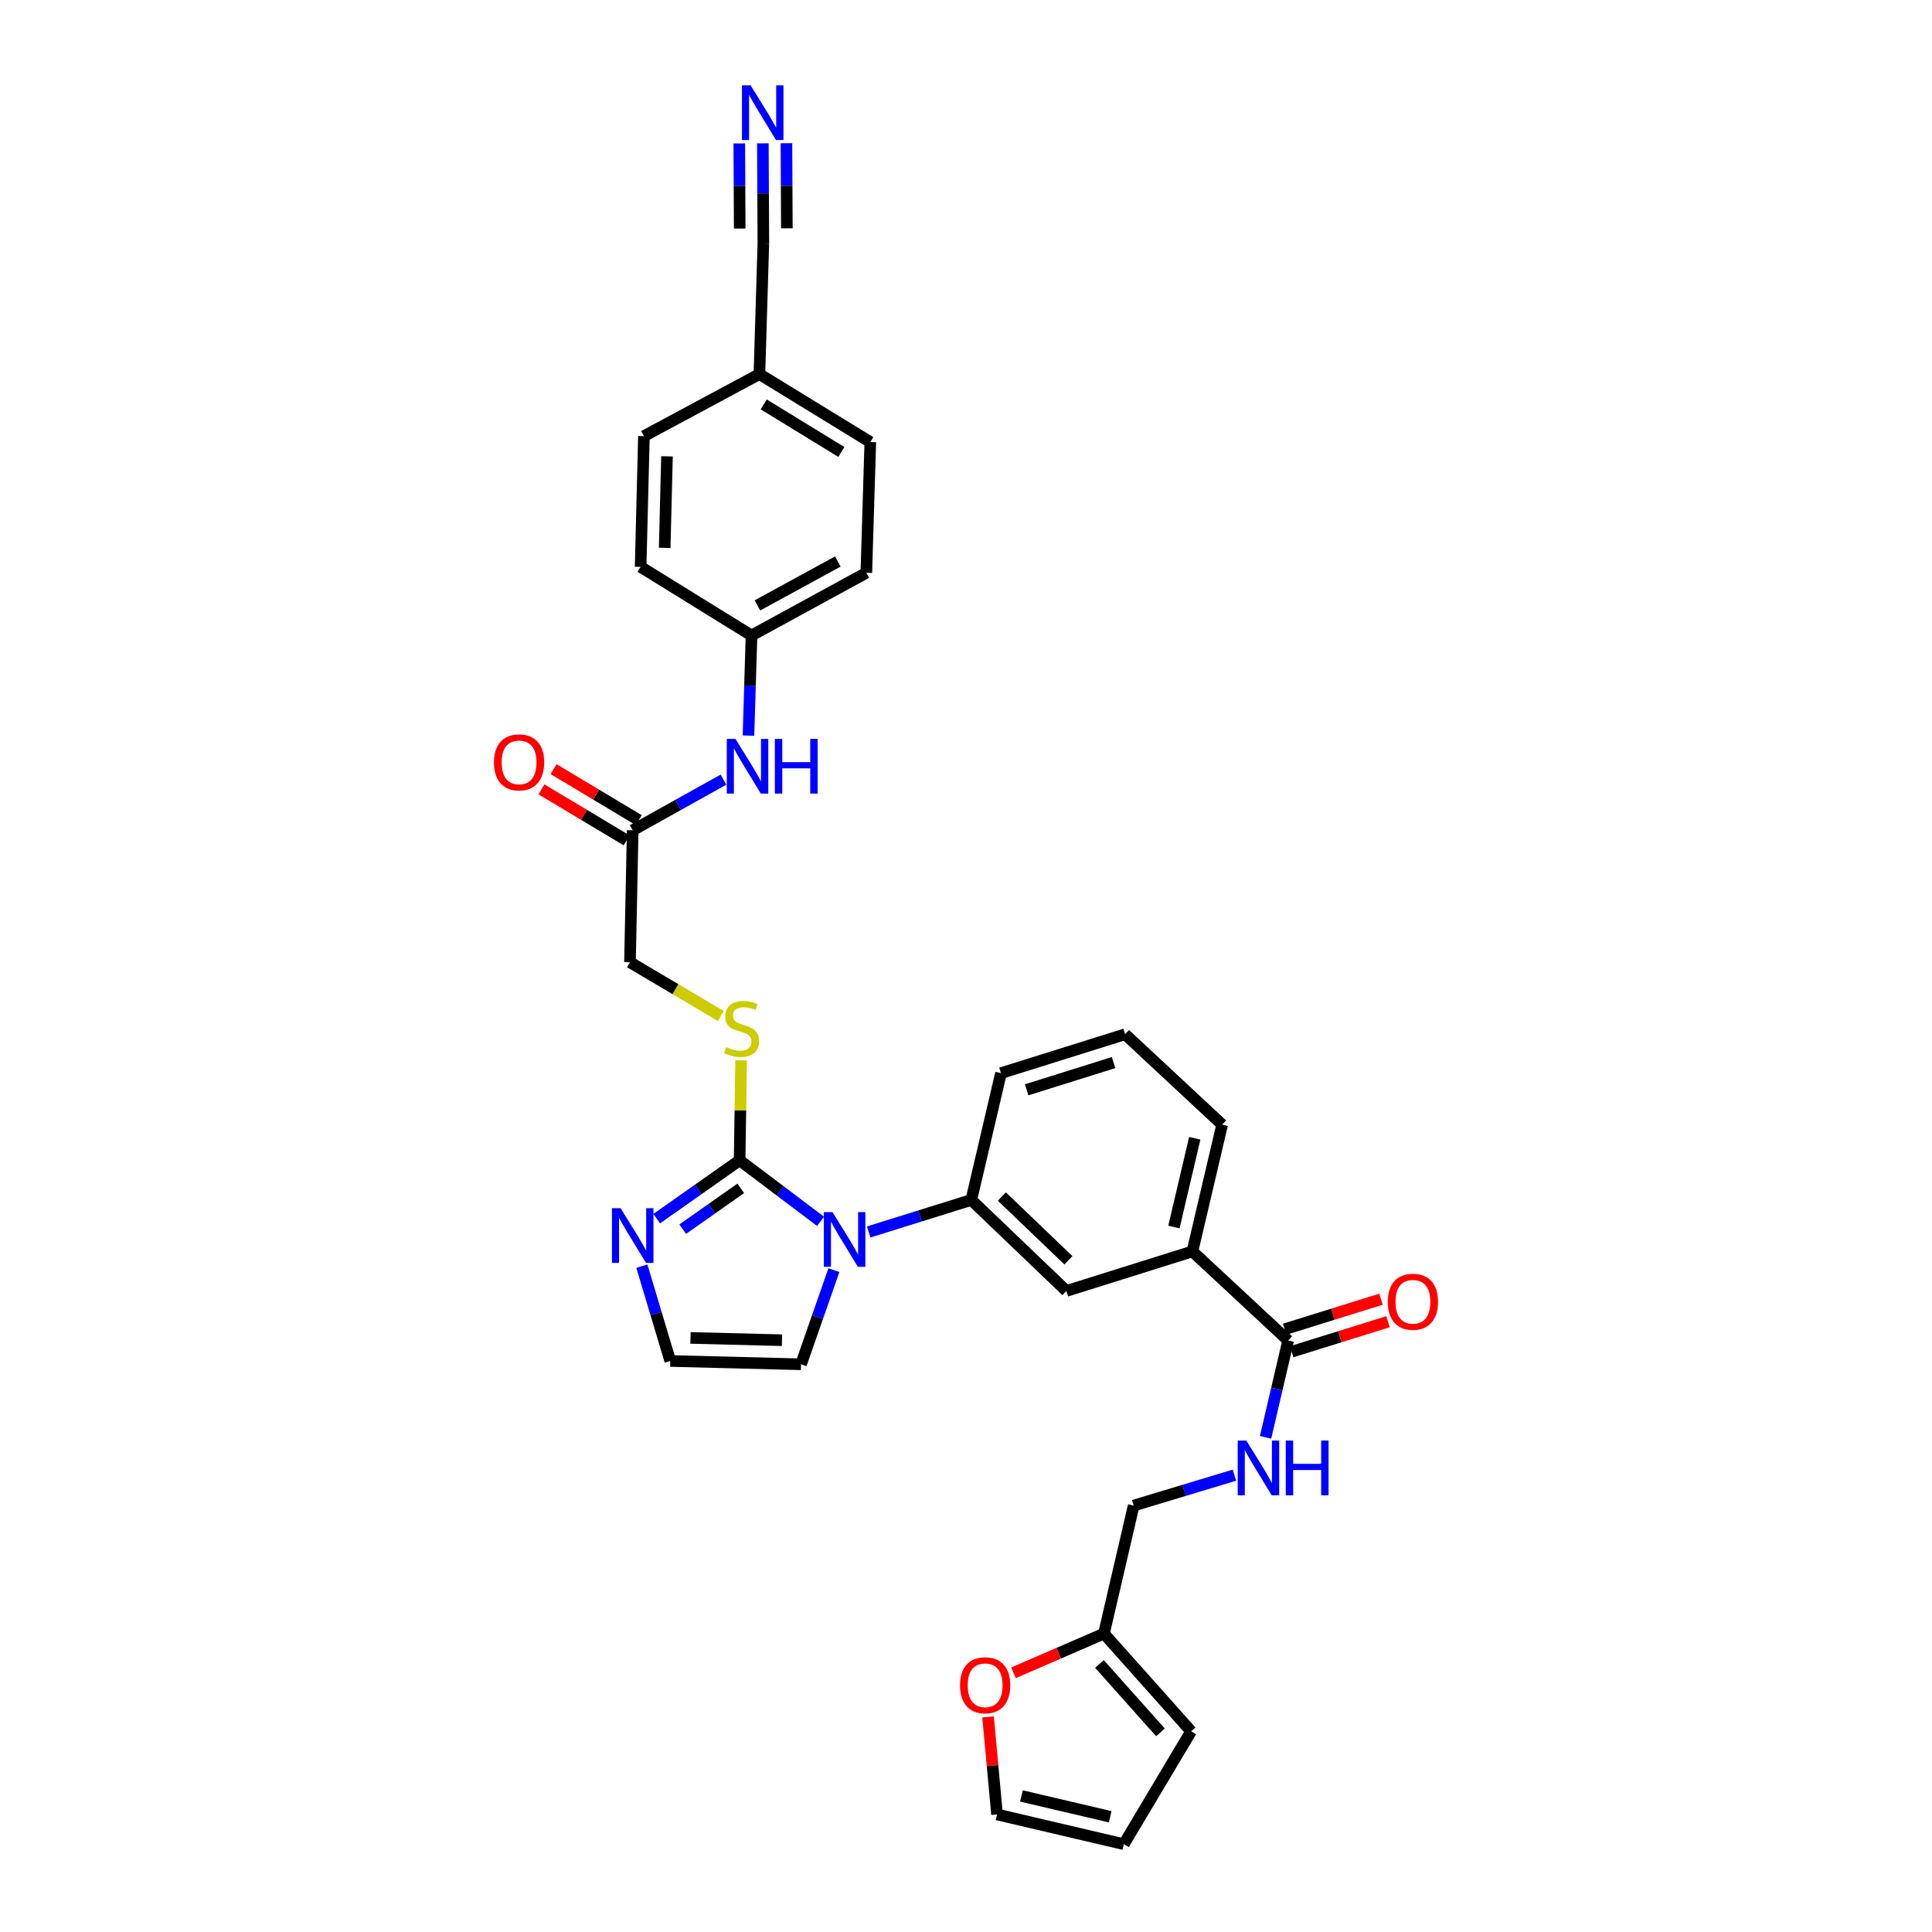 <?xml version='1.0' encoding='iso-8859-1'?>
<svg version='1.1' baseProfile='full'
              xmlns='http://www.w3.org/2000/svg'
                      xmlns:rdkit='http://www.rdkit.org/xml'
                      xmlns:xlink='http://www.w3.org/1999/xlink'
                  xml:space='preserve'
width='1000px' height='1000px' viewBox='0 0 1000 1000'>
<!-- END OF HEADER -->
<rect style='opacity:1.0;fill:#FFFFFF;stroke:none' width='1000' height='1000' x='0' y='0'> </rect>
<path class='bond-0' d='M 424.727,632.169 L 403.78,616.366' style='fill:none;fill-rule:evenodd;stroke:#0000FF;stroke-width:6px;stroke-linecap:butt;stroke-linejoin:miter;stroke-opacity:1' />
<path class='bond-0' d='M 403.78,616.366 L 382.833,600.563' style='fill:none;fill-rule:evenodd;stroke:#000000;stroke-width:6px;stroke-linecap:butt;stroke-linejoin:miter;stroke-opacity:1' />
<path class='bond-2' d='M 449.626,637.666 L 476.186,629.373' style='fill:none;fill-rule:evenodd;stroke:#0000FF;stroke-width:6px;stroke-linecap:butt;stroke-linejoin:miter;stroke-opacity:1' />
<path class='bond-2' d='M 476.186,629.373 L 502.746,621.08' style='fill:none;fill-rule:evenodd;stroke:#000000;stroke-width:6px;stroke-linecap:butt;stroke-linejoin:miter;stroke-opacity:1' />
<path class='bond-11' d='M 431.625,657.426 L 423.115,681.788' style='fill:none;fill-rule:evenodd;stroke:#0000FF;stroke-width:6px;stroke-linecap:butt;stroke-linejoin:miter;stroke-opacity:1' />
<path class='bond-11' d='M 423.115,681.788 L 414.605,706.15' style='fill:none;fill-rule:evenodd;stroke:#000000;stroke-width:6px;stroke-linecap:butt;stroke-linejoin:miter;stroke-opacity:1' />
<path class='bond-1' d='M 382.833,600.563 L 361.373,615.662' style='fill:none;fill-rule:evenodd;stroke:#000000;stroke-width:6px;stroke-linecap:butt;stroke-linejoin:miter;stroke-opacity:1' />
<path class='bond-1' d='M 361.373,615.662 L 339.912,630.761' style='fill:none;fill-rule:evenodd;stroke:#0000FF;stroke-width:6px;stroke-linecap:butt;stroke-linejoin:miter;stroke-opacity:1' />
<path class='bond-1' d='M 383.418,615.074 L 368.395,625.643' style='fill:none;fill-rule:evenodd;stroke:#000000;stroke-width:6px;stroke-linecap:butt;stroke-linejoin:miter;stroke-opacity:1' />
<path class='bond-1' d='M 368.395,625.643 L 353.373,636.213' style='fill:none;fill-rule:evenodd;stroke:#0000FF;stroke-width:6px;stroke-linecap:butt;stroke-linejoin:miter;stroke-opacity:1' />
<path class='bond-5' d='M 382.833,600.563 L 383.221,574.706' style='fill:none;fill-rule:evenodd;stroke:#000000;stroke-width:6px;stroke-linecap:butt;stroke-linejoin:miter;stroke-opacity:1' />
<path class='bond-5' d='M 383.221,574.706 L 383.608,548.848' style='fill:none;fill-rule:evenodd;stroke:#CCCC00;stroke-width:6px;stroke-linecap:butt;stroke-linejoin:miter;stroke-opacity:1' />
<path class='bond-32' d='M 332.228,655.363 L 339.577,679.902' style='fill:none;fill-rule:evenodd;stroke:#0000FF;stroke-width:6px;stroke-linecap:butt;stroke-linejoin:miter;stroke-opacity:1' />
<path class='bond-32' d='M 339.577,679.902 L 346.926,704.441' style='fill:none;fill-rule:evenodd;stroke:#000000;stroke-width:6px;stroke-linecap:butt;stroke-linejoin:miter;stroke-opacity:1' />
<path class='bond-6' d='M 502.746,621.08 L 551.956,668.201' style='fill:none;fill-rule:evenodd;stroke:#000000;stroke-width:6px;stroke-linecap:butt;stroke-linejoin:miter;stroke-opacity:1' />
<path class='bond-6' d='M 518.568,619.333 L 553.015,652.319' style='fill:none;fill-rule:evenodd;stroke:#000000;stroke-width:6px;stroke-linecap:butt;stroke-linejoin:miter;stroke-opacity:1' />
<path class='bond-29' d='M 502.746,621.08 L 518.11,555.462' style='fill:none;fill-rule:evenodd;stroke:#000000;stroke-width:6px;stroke-linecap:butt;stroke-linejoin:miter;stroke-opacity:1' />
<path class='bond-3' d='M 666.75,693.83 L 617.194,647.732' style='fill:none;fill-rule:evenodd;stroke:#000000;stroke-width:6px;stroke-linecap:butt;stroke-linejoin:miter;stroke-opacity:1' />
<path class='bond-8' d='M 666.75,693.83 L 660.906,718.889' style='fill:none;fill-rule:evenodd;stroke:#000000;stroke-width:6px;stroke-linecap:butt;stroke-linejoin:miter;stroke-opacity:1' />
<path class='bond-8' d='M 660.906,718.889 L 655.063,743.947' style='fill:none;fill-rule:evenodd;stroke:#0000FF;stroke-width:6px;stroke-linecap:butt;stroke-linejoin:miter;stroke-opacity:1' />
<path class='bond-16' d='M 668.565,699.656 L 693.507,691.883' style='fill:none;fill-rule:evenodd;stroke:#000000;stroke-width:6px;stroke-linecap:butt;stroke-linejoin:miter;stroke-opacity:1' />
<path class='bond-16' d='M 693.507,691.883 L 718.448,684.111' style='fill:none;fill-rule:evenodd;stroke:#FF0000;stroke-width:6px;stroke-linecap:butt;stroke-linejoin:miter;stroke-opacity:1' />
<path class='bond-16' d='M 664.934,688.005 L 689.876,680.232' style='fill:none;fill-rule:evenodd;stroke:#000000;stroke-width:6px;stroke-linecap:butt;stroke-linejoin:miter;stroke-opacity:1' />
<path class='bond-16' d='M 689.876,680.232 L 714.817,672.459' style='fill:none;fill-rule:evenodd;stroke:#FF0000;stroke-width:6px;stroke-linecap:butt;stroke-linejoin:miter;stroke-opacity:1' />
<path class='bond-4' d='M 394.857,74.177 L 394.985,100.09' style='fill:none;fill-rule:evenodd;stroke:#0000FF;stroke-width:6px;stroke-linecap:butt;stroke-linejoin:miter;stroke-opacity:1' />
<path class='bond-4' d='M 394.985,100.09 L 395.112,126.004' style='fill:none;fill-rule:evenodd;stroke:#000000;stroke-width:6px;stroke-linecap:butt;stroke-linejoin:miter;stroke-opacity:1' />
<path class='bond-4' d='M 382.653,74.237 L 382.762,96.263' style='fill:none;fill-rule:evenodd;stroke:#0000FF;stroke-width:6px;stroke-linecap:butt;stroke-linejoin:miter;stroke-opacity:1' />
<path class='bond-4' d='M 382.762,96.263 L 382.87,118.29' style='fill:none;fill-rule:evenodd;stroke:#000000;stroke-width:6px;stroke-linecap:butt;stroke-linejoin:miter;stroke-opacity:1' />
<path class='bond-4' d='M 407.061,74.117 L 407.17,96.143' style='fill:none;fill-rule:evenodd;stroke:#0000FF;stroke-width:6px;stroke-linecap:butt;stroke-linejoin:miter;stroke-opacity:1' />
<path class='bond-4' d='M 407.17,96.143 L 407.278,118.17' style='fill:none;fill-rule:evenodd;stroke:#000000;stroke-width:6px;stroke-linecap:butt;stroke-linejoin:miter;stroke-opacity:1' />
<path class='bond-21' d='M 373.098,525.893 L 349.588,511.977' style='fill:none;fill-rule:evenodd;stroke:#CCCC00;stroke-width:6px;stroke-linecap:butt;stroke-linejoin:miter;stroke-opacity:1' />
<path class='bond-21' d='M 349.588,511.977 L 326.077,498.062' style='fill:none;fill-rule:evenodd;stroke:#000000;stroke-width:6px;stroke-linecap:butt;stroke-linejoin:miter;stroke-opacity:1' />
<path class='bond-7' d='M 551.956,668.201 L 617.194,647.732' style='fill:none;fill-rule:evenodd;stroke:#000000;stroke-width:6px;stroke-linecap:butt;stroke-linejoin:miter;stroke-opacity:1' />
<path class='bond-33' d='M 617.194,647.732 L 632.585,582.108' style='fill:none;fill-rule:evenodd;stroke:#000000;stroke-width:6px;stroke-linecap:butt;stroke-linejoin:miter;stroke-opacity:1' />
<path class='bond-33' d='M 607.621,635.102 L 618.394,589.165' style='fill:none;fill-rule:evenodd;stroke:#000000;stroke-width:6px;stroke-linecap:butt;stroke-linejoin:miter;stroke-opacity:1' />
<path class='bond-22' d='M 638.94,763.549 L 612.866,771.414' style='fill:none;fill-rule:evenodd;stroke:#0000FF;stroke-width:6px;stroke-linecap:butt;stroke-linejoin:miter;stroke-opacity:1' />
<path class='bond-22' d='M 612.866,771.414 L 586.792,779.28' style='fill:none;fill-rule:evenodd;stroke:#000000;stroke-width:6px;stroke-linecap:butt;stroke-linejoin:miter;stroke-opacity:1' />
<path class='bond-9' d='M 346.926,704.441 L 414.605,706.15' style='fill:none;fill-rule:evenodd;stroke:#000000;stroke-width:6px;stroke-linecap:butt;stroke-linejoin:miter;stroke-opacity:1' />
<path class='bond-9' d='M 357.386,692.497 L 404.761,693.693' style='fill:none;fill-rule:evenodd;stroke:#000000;stroke-width:6px;stroke-linecap:butt;stroke-linejoin:miter;stroke-opacity:1' />
<path class='bond-10' d='M 395.112,126.004 L 393.071,193.628' style='fill:none;fill-rule:evenodd;stroke:#000000;stroke-width:6px;stroke-linecap:butt;stroke-linejoin:miter;stroke-opacity:1' />
<path class='bond-12' d='M 327.48,429.739 L 326.077,498.062' style='fill:none;fill-rule:evenodd;stroke:#000000;stroke-width:6px;stroke-linecap:butt;stroke-linejoin:miter;stroke-opacity:1' />
<path class='bond-15' d='M 327.48,429.739 L 350.98,416.639' style='fill:none;fill-rule:evenodd;stroke:#000000;stroke-width:6px;stroke-linecap:butt;stroke-linejoin:miter;stroke-opacity:1' />
<path class='bond-15' d='M 350.98,416.639 L 374.48,403.539' style='fill:none;fill-rule:evenodd;stroke:#0000FF;stroke-width:6px;stroke-linecap:butt;stroke-linejoin:miter;stroke-opacity:1' />
<path class='bond-20' d='M 330.616,424.503 L 308.57,411.301' style='fill:none;fill-rule:evenodd;stroke:#000000;stroke-width:6px;stroke-linecap:butt;stroke-linejoin:miter;stroke-opacity:1' />
<path class='bond-20' d='M 308.57,411.301 L 286.525,398.099' style='fill:none;fill-rule:evenodd;stroke:#FF0000;stroke-width:6px;stroke-linecap:butt;stroke-linejoin:miter;stroke-opacity:1' />
<path class='bond-20' d='M 324.345,434.974 L 302.3,421.772' style='fill:none;fill-rule:evenodd;stroke:#000000;stroke-width:6px;stroke-linecap:butt;stroke-linejoin:miter;stroke-opacity:1' />
<path class='bond-20' d='M 302.3,421.772 L 280.255,408.569' style='fill:none;fill-rule:evenodd;stroke:#FF0000;stroke-width:6px;stroke-linecap:butt;stroke-linejoin:miter;stroke-opacity:1' />
<path class='bond-13' d='M 571.401,845.542 L 586.792,779.28' style='fill:none;fill-rule:evenodd;stroke:#000000;stroke-width:6px;stroke-linecap:butt;stroke-linejoin:miter;stroke-opacity:1' />
<path class='bond-14' d='M 571.401,845.542 L 547.995,855.693' style='fill:none;fill-rule:evenodd;stroke:#000000;stroke-width:6px;stroke-linecap:butt;stroke-linejoin:miter;stroke-opacity:1' />
<path class='bond-14' d='M 547.995,855.693 L 524.588,865.843' style='fill:none;fill-rule:evenodd;stroke:#FF0000;stroke-width:6px;stroke-linecap:butt;stroke-linejoin:miter;stroke-opacity:1' />
<path class='bond-17' d='M 571.401,845.542 L 616.523,896.121' style='fill:none;fill-rule:evenodd;stroke:#000000;stroke-width:6px;stroke-linecap:butt;stroke-linejoin:miter;stroke-opacity:1' />
<path class='bond-17' d='M 569.062,861.253 L 600.648,896.659' style='fill:none;fill-rule:evenodd;stroke:#000000;stroke-width:6px;stroke-linecap:butt;stroke-linejoin:miter;stroke-opacity:1' />
<path class='bond-18' d='M 511.423,888.649 L 513.742,913.902' style='fill:none;fill-rule:evenodd;stroke:#FF0000;stroke-width:6px;stroke-linecap:butt;stroke-linejoin:miter;stroke-opacity:1' />
<path class='bond-18' d='M 513.742,913.902 L 516.062,939.155' style='fill:none;fill-rule:evenodd;stroke:#000000;stroke-width:6px;stroke-linecap:butt;stroke-linejoin:miter;stroke-opacity:1' />
<path class='bond-24' d='M 387.404,380.751 L 388.193,354.838' style='fill:none;fill-rule:evenodd;stroke:#0000FF;stroke-width:6px;stroke-linecap:butt;stroke-linejoin:miter;stroke-opacity:1' />
<path class='bond-24' d='M 388.193,354.838 L 388.983,328.925' style='fill:none;fill-rule:evenodd;stroke:#000000;stroke-width:6px;stroke-linecap:butt;stroke-linejoin:miter;stroke-opacity:1' />
<path class='bond-19' d='M 616.523,896.121 L 581.68,954.545' style='fill:none;fill-rule:evenodd;stroke:#000000;stroke-width:6px;stroke-linecap:butt;stroke-linejoin:miter;stroke-opacity:1' />
<path class='bond-35' d='M 516.062,939.155 L 581.68,954.545' style='fill:none;fill-rule:evenodd;stroke:#000000;stroke-width:6px;stroke-linecap:butt;stroke-linejoin:miter;stroke-opacity:1' />
<path class='bond-35' d='M 528.692,929.582 L 574.624,940.355' style='fill:none;fill-rule:evenodd;stroke:#000000;stroke-width:6px;stroke-linecap:butt;stroke-linejoin:miter;stroke-opacity:1' />
<path class='bond-23' d='M 393.071,193.628 L 450.471,228.817' style='fill:none;fill-rule:evenodd;stroke:#000000;stroke-width:6px;stroke-linecap:butt;stroke-linejoin:miter;stroke-opacity:1' />
<path class='bond-23' d='M 395.303,209.311 L 435.483,233.943' style='fill:none;fill-rule:evenodd;stroke:#000000;stroke-width:6px;stroke-linecap:butt;stroke-linejoin:miter;stroke-opacity:1' />
<path class='bond-34' d='M 393.071,193.628 L 333.291,225.739' style='fill:none;fill-rule:evenodd;stroke:#000000;stroke-width:6px;stroke-linecap:butt;stroke-linejoin:miter;stroke-opacity:1' />
<path class='bond-27' d='M 388.983,328.925 L 331.582,293.418' style='fill:none;fill-rule:evenodd;stroke:#000000;stroke-width:6px;stroke-linecap:butt;stroke-linejoin:miter;stroke-opacity:1' />
<path class='bond-28' d='M 388.983,328.925 L 448.41,296.483' style='fill:none;fill-rule:evenodd;stroke:#000000;stroke-width:6px;stroke-linecap:butt;stroke-linejoin:miter;stroke-opacity:1' />
<path class='bond-28' d='M 392.049,313.347 L 433.648,290.637' style='fill:none;fill-rule:evenodd;stroke:#000000;stroke-width:6px;stroke-linecap:butt;stroke-linejoin:miter;stroke-opacity:1' />
<path class='bond-25' d='M 333.291,225.739 L 331.582,293.418' style='fill:none;fill-rule:evenodd;stroke:#000000;stroke-width:6px;stroke-linecap:butt;stroke-linejoin:miter;stroke-opacity:1' />
<path class='bond-25' d='M 345.235,236.199 L 344.039,283.574' style='fill:none;fill-rule:evenodd;stroke:#000000;stroke-width:6px;stroke-linecap:butt;stroke-linejoin:miter;stroke-opacity:1' />
<path class='bond-26' d='M 450.471,228.817 L 448.41,296.483' style='fill:none;fill-rule:evenodd;stroke:#000000;stroke-width:6px;stroke-linecap:butt;stroke-linejoin:miter;stroke-opacity:1' />
<path class='bond-31' d='M 518.11,555.462 L 582.351,535.325' style='fill:none;fill-rule:evenodd;stroke:#000000;stroke-width:6px;stroke-linecap:butt;stroke-linejoin:miter;stroke-opacity:1' />
<path class='bond-31' d='M 531.396,564.087 L 576.365,549.991' style='fill:none;fill-rule:evenodd;stroke:#000000;stroke-width:6px;stroke-linecap:butt;stroke-linejoin:miter;stroke-opacity:1' />
<path class='bond-30' d='M 632.585,582.108 L 582.351,535.325' style='fill:none;fill-rule:evenodd;stroke:#000000;stroke-width:6px;stroke-linecap:butt;stroke-linejoin:miter;stroke-opacity:1' />
<path  class='atom-0' d='M 430.909 627.396
L 440.189 642.396
Q 441.109 643.876, 442.589 646.556
Q 444.069 649.236, 444.149 649.396
L 444.149 627.396
L 447.909 627.396
L 447.909 655.716
L 444.029 655.716
L 434.069 639.316
Q 432.909 637.396, 431.669 635.196
Q 430.469 632.996, 430.109 632.316
L 430.109 655.716
L 426.429 655.716
L 426.429 627.396
L 430.909 627.396
' fill='#0000FF'/>
<path  class='atom-2' d='M 321.22 625.348
L 330.5 640.348
Q 331.42 641.828, 332.9 644.508
Q 334.38 647.188, 334.46 647.348
L 334.46 625.348
L 338.22 625.348
L 338.22 653.668
L 334.34 653.668
L 324.38 637.268
Q 323.22 635.348, 321.98 633.148
Q 320.78 630.948, 320.42 630.268
L 320.42 653.668
L 316.74 653.668
L 316.74 625.348
L 321.22 625.348
' fill='#0000FF'/>
<path  class='atom-5' d='M 388.52 44.165
L 397.8 59.165
Q 398.72 60.645, 400.2 63.325
Q 401.68 66.005, 401.76 66.165
L 401.76 44.165
L 405.52 44.165
L 405.52 72.485
L 401.64 72.485
L 391.68 56.085
Q 390.52 54.165, 389.28 51.965
Q 388.08 49.765, 387.72 49.085
L 387.72 72.485
L 384.04 72.485
L 384.04 44.165
L 388.52 44.165
' fill='#0000FF'/>
<path  class='atom-6' d='M 375.857 541.98
Q 376.177 542.1, 377.497 542.66
Q 378.817 543.22, 380.257 543.58
Q 381.737 543.9, 383.177 543.9
Q 385.857 543.9, 387.417 542.62
Q 388.977 541.3, 388.977 539.02
Q 388.977 537.46, 388.177 536.5
Q 387.417 535.54, 386.217 535.02
Q 385.017 534.5, 383.017 533.9
Q 380.497 533.14, 378.977 532.42
Q 377.497 531.7, 376.417 530.18
Q 375.377 528.66, 375.377 526.1
Q 375.377 522.54, 377.777 520.34
Q 380.217 518.14, 385.017 518.14
Q 388.297 518.14, 392.017 519.7
L 391.097 522.78
Q 387.697 521.38, 385.137 521.38
Q 382.377 521.38, 380.857 522.54
Q 379.337 523.66, 379.377 525.62
Q 379.377 527.14, 380.137 528.06
Q 380.937 528.98, 382.057 529.5
Q 383.217 530.02, 385.137 530.62
Q 387.697 531.42, 389.217 532.22
Q 390.737 533.02, 391.817 534.66
Q 392.937 536.26, 392.937 539.02
Q 392.937 542.94, 390.297 545.06
Q 387.697 547.14, 383.337 547.14
Q 380.817 547.14, 378.897 546.58
Q 377.017 546.06, 374.777 545.14
L 375.857 541.98
' fill='#CCCC00'/>
<path  class='atom-9' d='M 645.106 745.641
L 654.386 760.641
Q 655.306 762.121, 656.786 764.801
Q 658.266 767.481, 658.346 767.641
L 658.346 745.641
L 662.106 745.641
L 662.106 773.961
L 658.226 773.961
L 648.266 757.561
Q 647.106 755.641, 645.866 753.441
Q 644.666 751.241, 644.306 750.561
L 644.306 773.961
L 640.626 773.961
L 640.626 745.641
L 645.106 745.641
' fill='#0000FF'/>
<path  class='atom-9' d='M 665.506 745.641
L 669.346 745.641
L 669.346 757.681
L 683.826 757.681
L 683.826 745.641
L 687.666 745.641
L 687.666 773.961
L 683.826 773.961
L 683.826 760.881
L 669.346 760.881
L 669.346 773.961
L 665.506 773.961
L 665.506 745.641
' fill='#0000FF'/>
<path  class='atom-15' d='M 496.913 872.288
Q 496.913 865.488, 500.273 861.688
Q 503.633 857.888, 509.913 857.888
Q 516.193 857.888, 519.553 861.688
Q 522.913 865.488, 522.913 872.288
Q 522.913 879.168, 519.513 883.088
Q 516.113 886.968, 509.913 886.968
Q 503.673 886.968, 500.273 883.088
Q 496.913 879.208, 496.913 872.288
M 509.913 883.768
Q 514.233 883.768, 516.553 880.888
Q 518.913 877.968, 518.913 872.288
Q 518.913 866.728, 516.553 863.928
Q 514.233 861.088, 509.913 861.088
Q 505.593 861.088, 503.233 863.888
Q 500.913 866.688, 500.913 872.288
Q 500.913 878.008, 503.233 880.888
Q 505.593 883.768, 509.913 883.768
' fill='#FF0000'/>
<path  class='atom-16' d='M 380.661 382.444
L 389.941 397.444
Q 390.861 398.924, 392.341 401.604
Q 393.821 404.284, 393.901 404.444
L 393.901 382.444
L 397.661 382.444
L 397.661 410.764
L 393.781 410.764
L 383.821 394.364
Q 382.661 392.444, 381.421 390.244
Q 380.221 388.044, 379.861 387.364
L 379.861 410.764
L 376.181 410.764
L 376.181 382.444
L 380.661 382.444
' fill='#0000FF'/>
<path  class='atom-16' d='M 401.061 382.444
L 404.901 382.444
L 404.901 394.484
L 419.381 394.484
L 419.381 382.444
L 423.221 382.444
L 423.221 410.764
L 419.381 410.764
L 419.381 397.684
L 404.901 397.684
L 404.901 410.764
L 401.061 410.764
L 401.061 382.444
' fill='#0000FF'/>
<path  class='atom-17' d='M 718.323 673.787
Q 718.323 666.987, 721.683 663.187
Q 725.043 659.387, 731.323 659.387
Q 737.603 659.387, 740.963 663.187
Q 744.323 666.987, 744.323 673.787
Q 744.323 680.667, 740.923 684.587
Q 737.523 688.467, 731.323 688.467
Q 725.083 688.467, 721.683 684.587
Q 718.323 680.707, 718.323 673.787
M 731.323 685.267
Q 735.643 685.267, 737.963 682.387
Q 740.323 679.467, 740.323 673.787
Q 740.323 668.227, 737.963 665.427
Q 735.643 662.587, 731.323 662.587
Q 727.003 662.587, 724.643 665.387
Q 722.323 668.187, 722.323 673.787
Q 722.323 679.507, 724.643 682.387
Q 727.003 685.267, 731.323 685.267
' fill='#FF0000'/>
<path  class='atom-21' d='M 255.677 394.603
Q 255.677 387.803, 259.037 384.003
Q 262.397 380.203, 268.677 380.203
Q 274.957 380.203, 278.317 384.003
Q 281.677 387.803, 281.677 394.603
Q 281.677 401.483, 278.277 405.403
Q 274.877 409.283, 268.677 409.283
Q 262.437 409.283, 259.037 405.403
Q 255.677 401.523, 255.677 394.603
M 268.677 406.083
Q 272.997 406.083, 275.317 403.203
Q 277.677 400.283, 277.677 394.603
Q 277.677 389.043, 275.317 386.243
Q 272.997 383.403, 268.677 383.403
Q 264.357 383.403, 261.997 386.203
Q 259.677 389.003, 259.677 394.603
Q 259.677 400.323, 261.997 403.203
Q 264.357 406.083, 268.677 406.083
' fill='#FF0000'/>
</svg>
